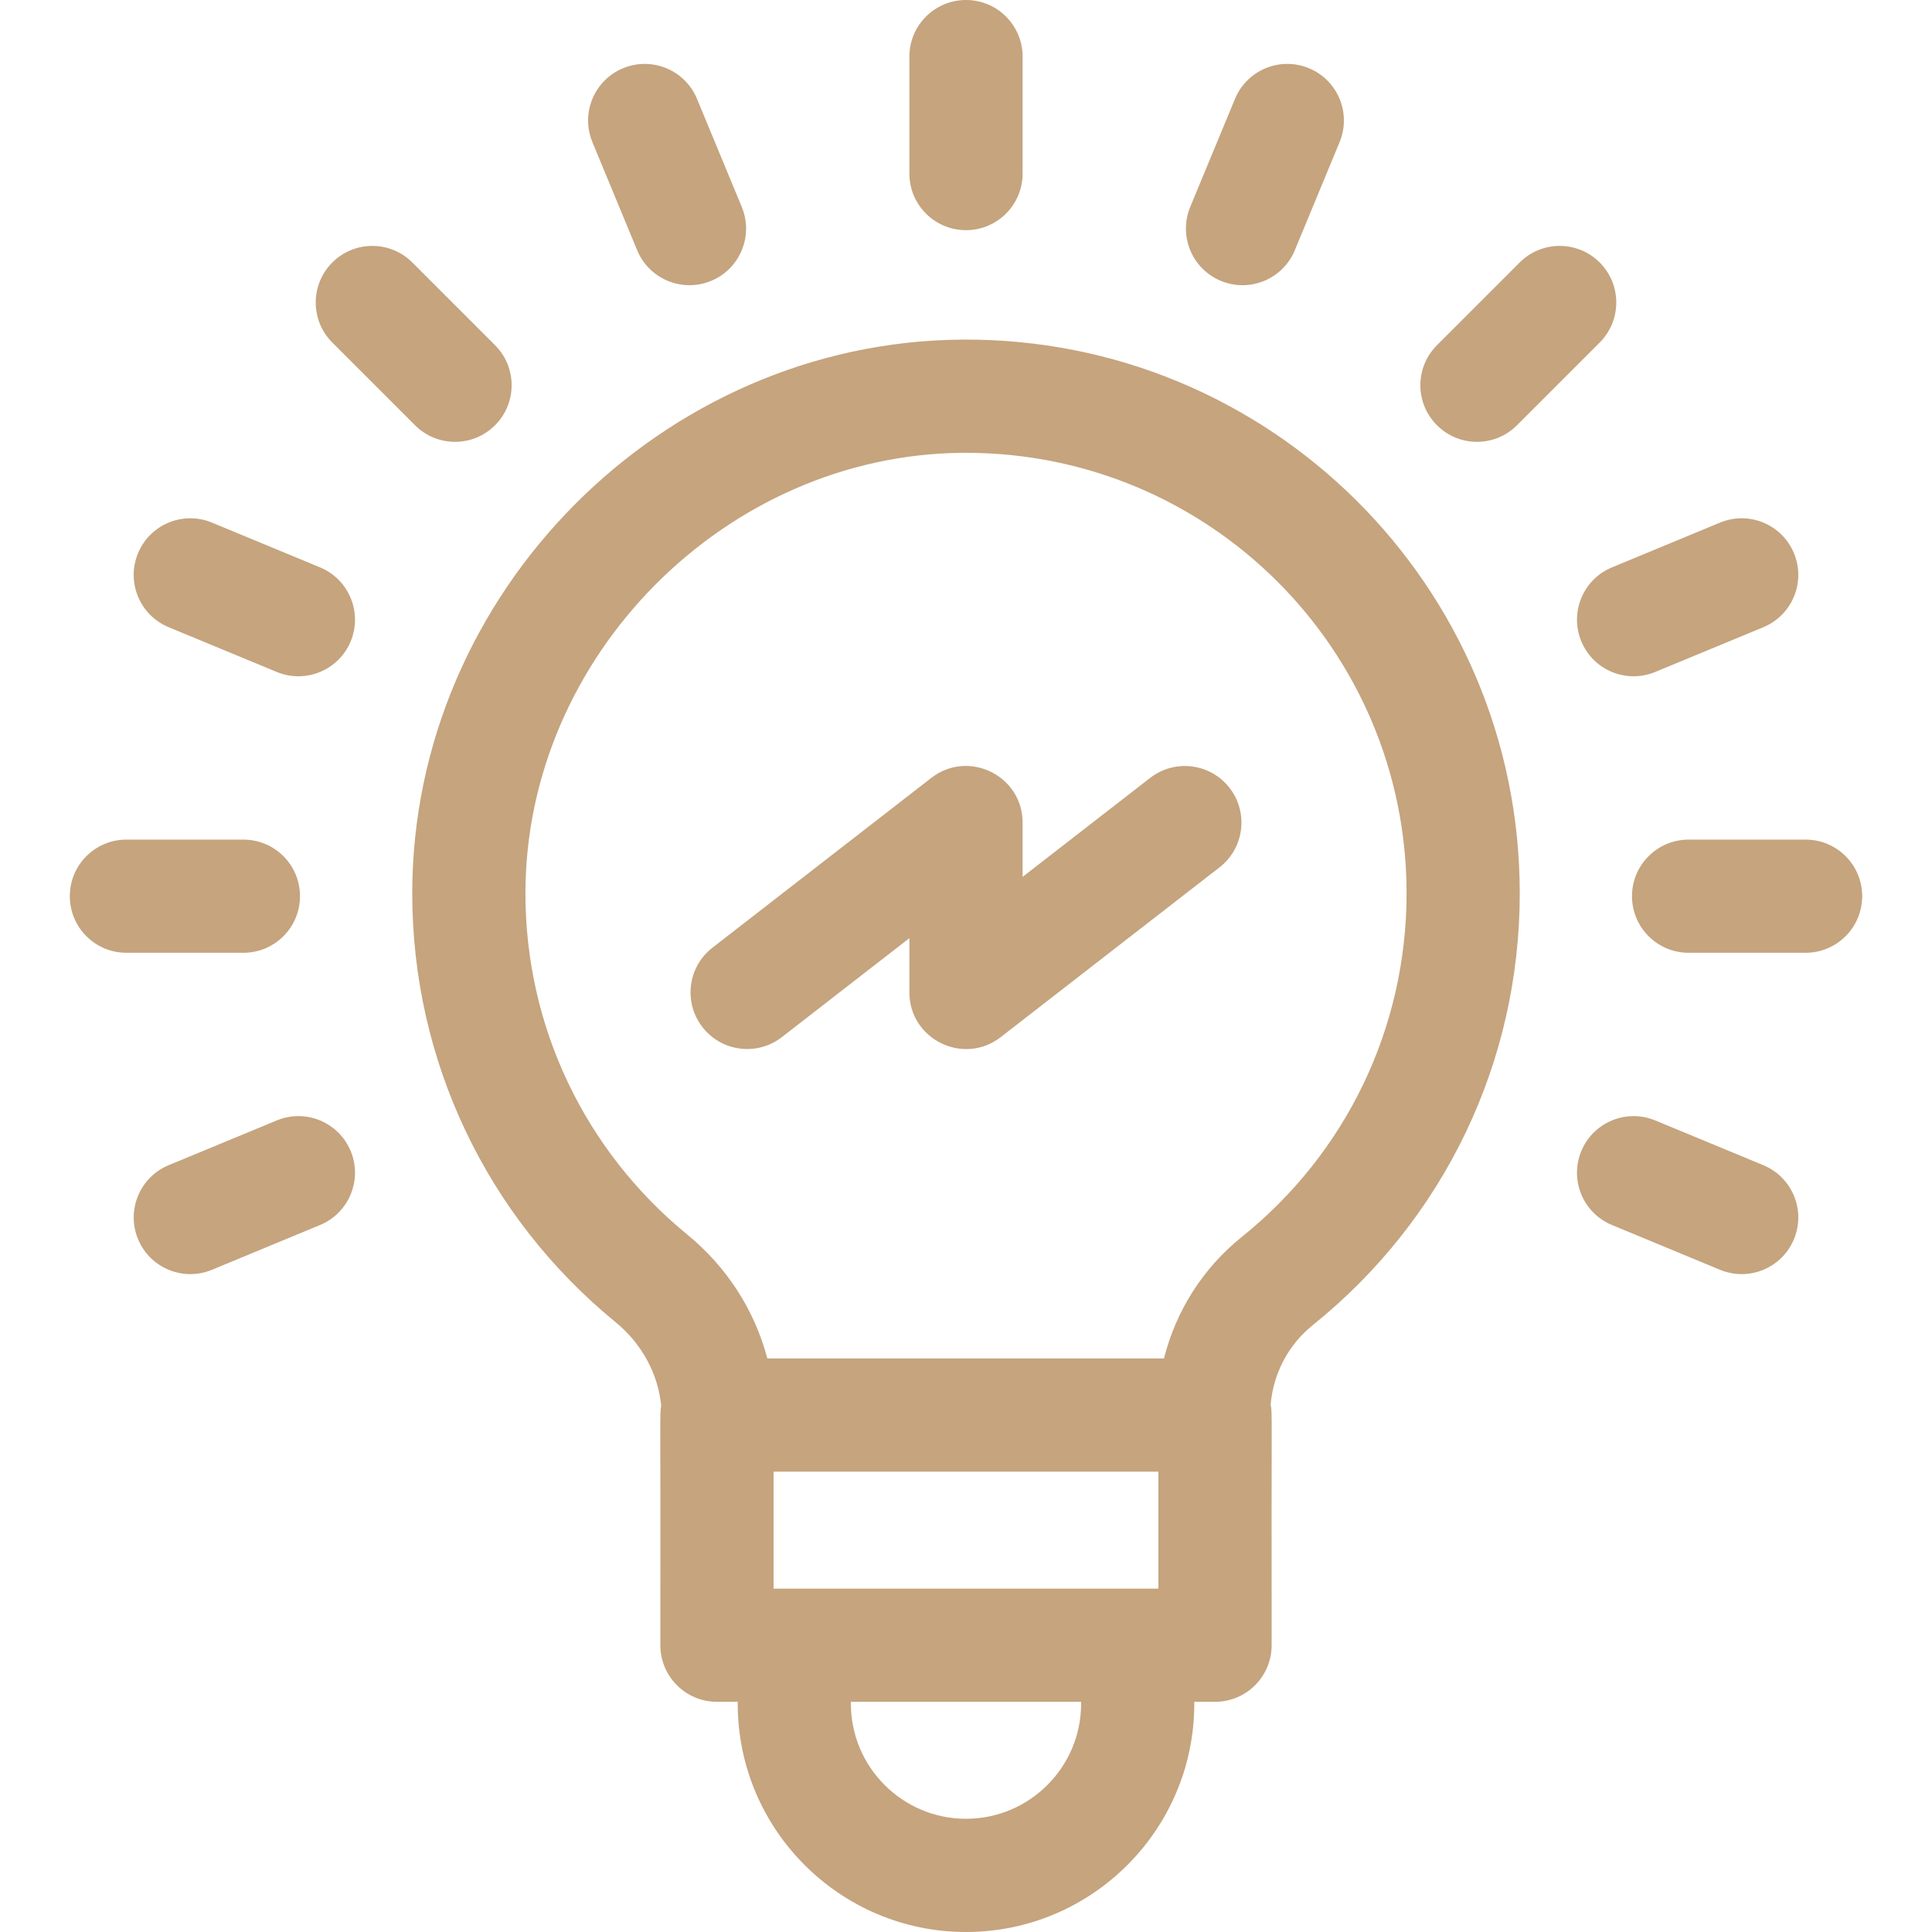 <svg width="50" height="50" viewBox="0 0 50 50" fill="none" xmlns="http://www.w3.org/2000/svg">
<path d="M24.897 8.789C17.142 8.844 10.668 15.338 10.669 23.122C10.669 27.437 12.587 31.481 15.93 34.217C16.607 34.771 17.027 35.545 17.112 36.377C17.07 36.627 17.099 36.339 17.09 42.578C17.09 43.387 17.746 44.043 18.555 44.043H19.092V44.092C19.092 47.35 21.742 50 25 50C28.258 50 30.908 47.35 30.908 44.092V44.043H31.445C32.254 44.043 32.91 43.387 32.91 42.578C32.901 36.364 32.933 36.612 32.884 36.351C32.955 35.541 33.343 34.802 33.973 34.295C37.378 31.558 39.331 27.485 39.331 23.12C39.331 15.145 32.842 8.731 24.897 8.789ZM29.98 38.086V41.113H20.02V38.086H29.98ZM27.979 44.092C27.979 45.734 26.642 47.07 25 47.07C23.358 47.07 22.021 45.734 22.021 44.092V44.043H27.979V44.092ZM32.137 32.012C31.129 32.822 30.434 33.925 30.124 35.156H19.858C19.532 33.916 18.817 32.793 17.785 31.949C15.125 29.772 13.599 26.555 13.598 23.122C13.598 16.984 18.781 11.762 24.918 11.719C24.945 11.719 24.973 11.719 25 11.719C31.299 11.719 36.402 16.815 36.402 23.12C36.401 26.593 34.847 29.834 32.137 32.012Z" fill="#C5A47E"/>
<path d="M29.766 20.132L26.465 22.693V21.289C26.465 20.073 25.063 19.386 24.102 20.132L18.438 24.526C17.799 25.022 17.683 25.942 18.179 26.581C18.675 27.221 19.596 27.336 20.234 26.841L23.535 24.279V25.683C23.535 26.9 24.937 27.586 25.898 26.841L31.562 22.446C32.201 21.95 32.317 21.03 31.821 20.391C31.326 19.752 30.405 19.636 29.766 20.132Z" fill="#C5A47E"/>
<path d="M25 5.957C25.809 5.957 26.465 5.301 26.465 4.492V1.465C26.465 0.656 25.809 0 25 0C24.191 0 23.535 0.656 23.535 1.465V4.492C23.535 5.301 24.191 5.957 25 5.957Z" fill="#C5A47E"/>
<path d="M10.74 11.005C11.312 11.578 12.24 11.578 12.812 11.005C13.384 10.433 13.384 9.506 12.812 8.934L10.671 6.793C10.099 6.221 9.172 6.221 8.6 6.793C8.028 7.365 8.028 8.293 8.6 8.865L10.74 11.005Z" fill="#C5A47E"/>
<path d="M7.764 23.193C7.764 22.384 7.108 21.729 6.299 21.729H3.271C2.462 21.729 1.807 22.384 1.807 23.193C1.807 24.002 2.462 24.658 3.271 24.658H6.299C7.108 24.658 7.764 24.002 7.764 23.193Z" fill="#C5A47E"/>
<path d="M46.728 21.729H43.701C42.892 21.729 42.236 22.384 42.236 23.193C42.236 24.002 42.892 24.658 43.701 24.658H46.728C47.538 24.658 48.193 24.002 48.193 23.193C48.193 22.384 47.538 21.729 46.728 21.729Z" fill="#C5A47E"/>
<path d="M45.635 30.155L42.838 28.997C42.091 28.687 41.234 29.042 40.924 29.79C40.615 30.537 40.969 31.394 41.717 31.703L44.514 32.862C45.264 33.173 46.119 32.814 46.428 32.069C46.737 31.322 46.383 30.465 45.635 30.155Z" fill="#C5A47E"/>
<path d="M16.49 6.476C16.799 7.223 17.655 7.579 18.404 7.269C19.151 6.96 19.506 6.103 19.197 5.355L18.038 2.558C17.729 1.811 16.872 1.456 16.124 1.766C15.377 2.075 15.022 2.932 15.332 3.68L16.49 6.476Z" fill="#C5A47E"/>
<path d="M8.283 14.684L5.486 13.525C4.739 13.215 3.882 13.57 3.572 14.318C3.262 15.065 3.617 15.922 4.365 16.232L7.162 17.39C7.912 17.701 8.767 17.342 9.076 16.598C9.385 15.85 9.03 14.993 8.283 14.684Z" fill="#C5A47E"/>
<path d="M39.26 11.005L41.4 8.865C41.972 8.293 41.972 7.365 41.4 6.793C40.828 6.221 39.901 6.221 39.329 6.793L37.188 8.934C36.616 9.506 36.616 10.433 37.188 11.005C37.76 11.578 38.688 11.578 39.26 11.005Z" fill="#C5A47E"/>
<path d="M31.596 7.269C32.346 7.58 33.202 7.221 33.51 6.476L34.668 3.68C34.978 2.932 34.623 2.075 33.876 1.766C33.128 1.456 32.271 1.811 31.962 2.558L30.803 5.355C30.494 6.103 30.849 6.96 31.596 7.269Z" fill="#C5A47E"/>
<path d="M7.162 28.997L4.365 30.155C3.617 30.465 3.263 31.322 3.572 32.069C3.881 32.815 4.738 33.172 5.486 32.862L8.283 31.703C9.03 31.394 9.385 30.537 9.076 29.79C8.766 29.042 7.909 28.687 7.162 28.997Z" fill="#C5A47E"/>
<path d="M40.924 16.598C41.233 17.344 42.09 17.7 42.838 17.39L45.635 16.232C46.383 15.922 46.737 15.065 46.428 14.318C46.118 13.57 45.261 13.215 44.514 13.525L41.717 14.684C40.97 14.993 40.615 15.85 40.924 16.598Z" fill="#C5A47E"/>
</svg>
